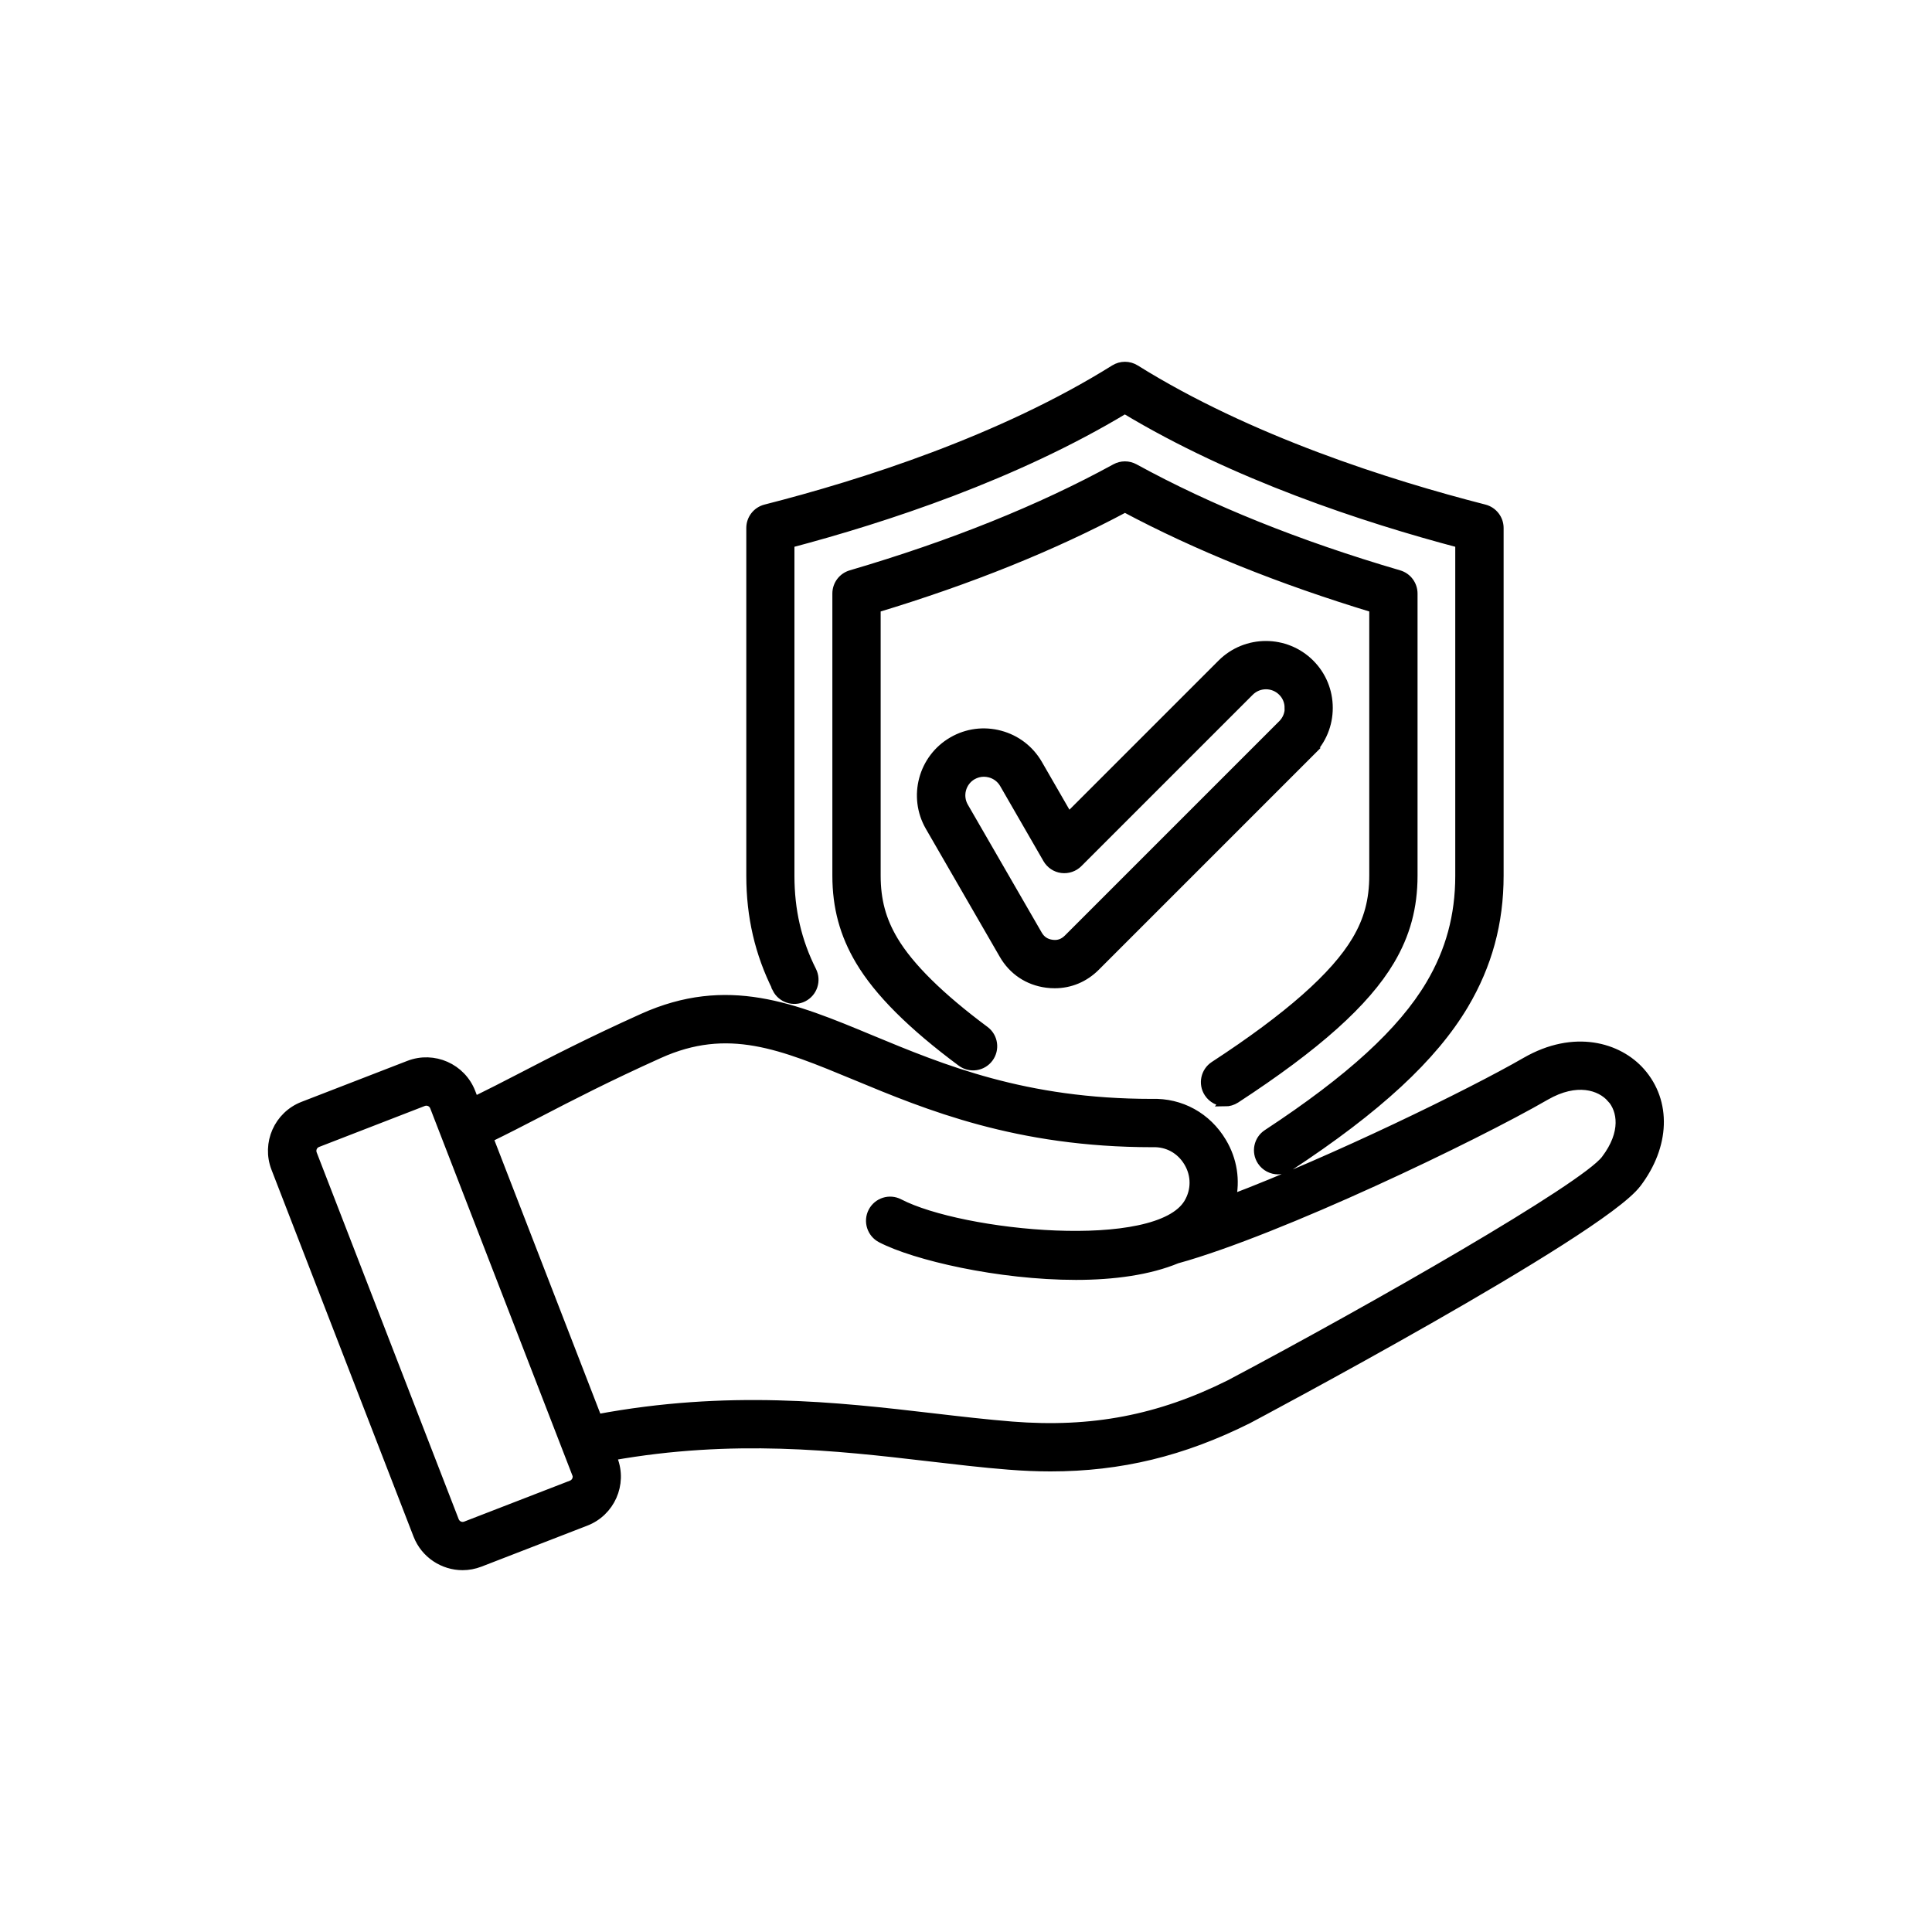 <?xml version="1.0" encoding="UTF-8"?> <svg xmlns="http://www.w3.org/2000/svg" viewBox="0 0 100 100" fill-rule="evenodd"><path d="m40.23 51.152c-0.91-1.812-1.352-3.719-1.352-5.828v-17.996c0-0.457 0.309-0.855 0.754-0.969 5.008-1.277 12.203-3.566 18.066-7.231 0.324-0.203 0.734-0.203 1.059 0 5.863 3.66 13.062 5.949 18.066 7.231 0.441 0.113 0.754 0.512 0.754 0.969v17.996c0 2.434-0.594 4.613-1.812 6.668-1.609 2.711-4.488 5.375-9.062 8.379-0.168 0.109-0.359 0.164-0.547 0.164-0.324 0-0.645-0.16-0.836-0.449-0.305-0.461-0.176-1.082 0.285-1.383 4.309-2.832 6.988-5.285 8.438-7.727 1.031-1.734 1.531-3.582 1.531-5.644v-17.223c-4.941-1.305-11.668-3.519-17.352-6.949-5.684 3.43-12.406 5.644-17.352 6.949v17.223c0 1.793 0.371 3.402 1.141 4.93 0.246 0.492 0.051 1.094-0.445 1.344-0.492 0.246-1.094 0.051-1.344-0.445zm23.176 5.867c0.188 0 0.379-0.055 0.547-0.164 4.172-2.723 6.707-4.992 7.981-7.141 0.809-1.363 1.188-2.758 1.188-4.394v-14.598c0-0.445-0.293-0.836-0.719-0.961-5.203-1.523-9.812-3.379-13.695-5.508-0.301-0.164-0.66-0.164-0.961 0-3.883 2.129-8.492 3.981-13.695 5.508-0.426 0.125-0.719 0.516-0.719 0.961v14.598c0 1.633 0.379 3.027 1.188 4.391 0.965 1.625 2.684 3.34 5.25 5.246 0.441 0.328 1.07 0.238 1.398-0.207 0.328-0.441 0.238-1.07-0.207-1.398-2.316-1.723-3.906-3.289-4.723-4.664-0.629-1.055-0.906-2.094-0.906-3.371v-13.852c4.84-1.461 9.172-3.207 12.895-5.199 3.723 1.988 8.055 3.734 12.895 5.199v13.852c0 1.277-0.277 2.316-0.906 3.371-1.098 1.848-3.504 3.973-7.356 6.488-0.461 0.301-0.594 0.922-0.289 1.383 0.191 0.293 0.512 0.453 0.84 0.453zm4.394-18.105-11.105 11.105c-0.578 0.578-1.312 0.883-2.106 0.883-0.137 0-0.273-0.008-0.414-0.027-0.949-0.125-1.734-0.648-2.211-1.477l-3.824-6.621c-0.887-1.535-0.359-3.508 1.176-4.394 0.742-0.43 1.609-0.543 2.441-0.32 0.832 0.223 1.523 0.754 1.953 1.496l1.59 2.758 7.949-7.949c1.254-1.254 3.293-1.254 4.547 0 0.605 0.605 0.938 1.414 0.938 2.273s-0.332 1.668-0.938 2.273zm-1.059-2.273c0-0.328-0.125-0.633-0.355-0.859-0.473-0.473-1.246-0.473-1.719 0l-8.871 8.871c-0.219 0.219-0.527 0.324-0.836 0.285-0.309-0.039-0.578-0.223-0.734-0.492l-2.242-3.887c-0.16-0.277-0.426-0.48-0.738-0.562-0.105-0.027-0.215-0.043-0.32-0.043-0.211 0-0.414 0.055-0.602 0.16-0.582 0.336-0.781 1.082-0.445 1.66l3.824 6.621c0.168 0.289 0.41 0.449 0.742 0.496 0.332 0.047 0.605-0.051 0.844-0.285l11.105-11.105c0.227-0.227 0.355-0.535 0.355-0.859zm17.961 24.605c-1.938 2.547-19.945 12.102-20.125 12.199-3.367 1.68-6.586 2.465-10.199 2.465-0.703 0-1.426-0.031-2.164-0.09-1.352-0.105-2.723-0.27-4.176-0.438-4.742-0.555-10.094-1.156-16.391-0.035l0.074 0.195c0.492 1.27-0.141 2.699-1.41 3.191l-5.477 2.121c-0.293 0.113-0.594 0.168-0.891 0.168-0.988 0-1.926-0.602-2.305-1.578l-7.352-18.988c-0.492-1.27 0.141-2.699 1.41-3.191l5.477-2.121c1.27-0.492 2.699 0.141 3.191 1.41l0.18 0.465c0.789-0.387 1.562-0.781 2.383-1.207 1.695-0.879 3.613-1.871 6.344-3.102 4.375-1.973 7.805-0.551 11.777 1.102 3.746 1.555 7.996 3.316 14.566 3.316 1.492-0.051 2.848 0.691 3.625 2 0.551 0.922 0.703 1.969 0.477 2.965 5.305-2.012 12.41-5.473 15.266-7.121 2.5-1.441 4.777-0.773 5.926 0.531 1.355 1.539 1.277 3.797-0.207 5.746zm-54.848 15.02-7.352-18.988c-0.094-0.242-0.363-0.359-0.605-0.266l-5.473 2.121c-0.242 0.094-0.359 0.363-0.266 0.605l7.352 18.988c0.094 0.238 0.363 0.359 0.605 0.266l5.477-2.121c0.242-0.094 0.359-0.363 0.27-0.605zm53.555-19.441c-0.566-0.641-1.801-1.055-3.422-0.121-3.691 2.133-13.738 6.957-19.07 8.445v-0.004c-1.445 0.602-3.289 0.852-5.223 0.852-4.004 0-8.344-1.016-10.082-1.922-0.488-0.254-0.68-0.859-0.426-1.348 0.254-0.488 0.855-0.684 1.348-0.426 3.231 1.68 13.375 2.699 14.992-0.023 0.395-0.664 0.395-1.461-0.004-2.129-0.398-0.668-1.086-1.051-1.867-1.02h-0.004c-7.004 0-11.641-1.922-15.363-3.469-3.836-1.59-6.606-2.742-10.188-1.125-2.68 1.207-4.574 2.188-6.246 3.055-0.887 0.461-1.719 0.887-2.578 1.305l5.637 14.555c6.75-1.266 12.383-0.633 17.359-0.051 1.434 0.168 2.789 0.324 4.102 0.43 4.148 0.328 7.633-0.336 11.293-2.164 7.43-3.938 18.344-10.18 19.449-11.633 1.066-1.402 0.855-2.582 0.297-3.211z" stroke-width="0.5" stroke="black"></path></svg> 